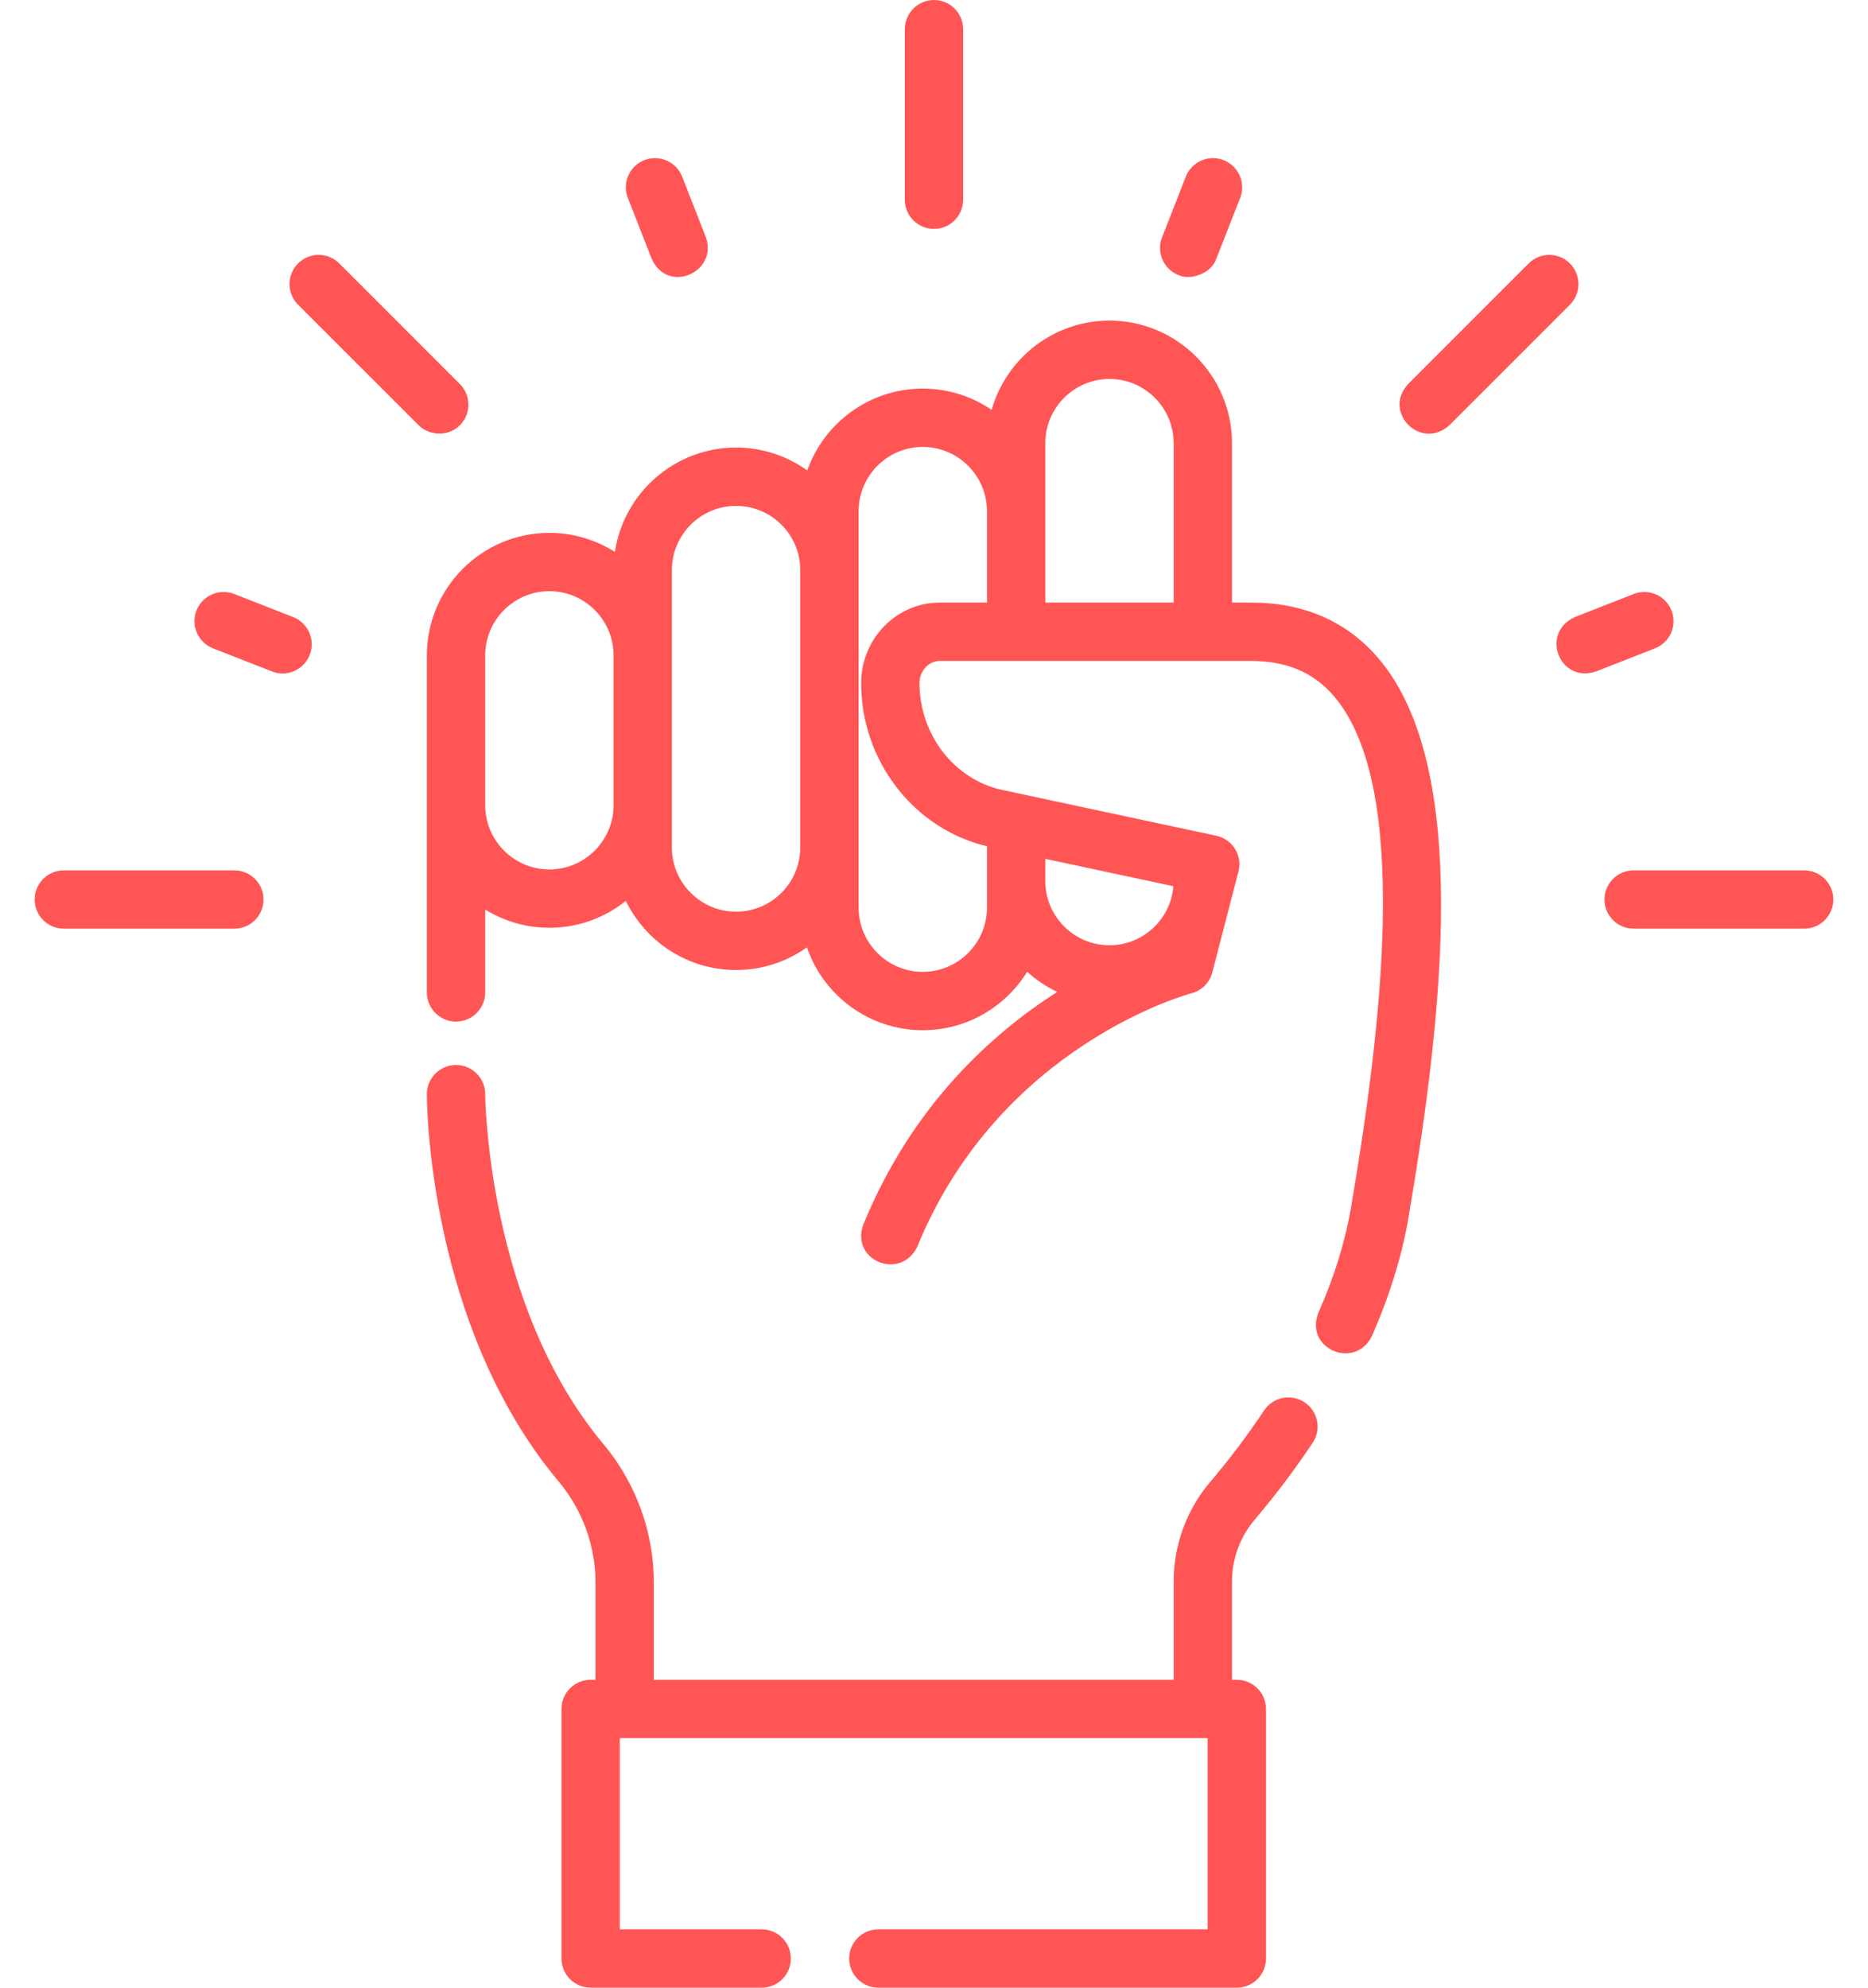 <svg width="47" height="50" viewBox="0 0 47 50" fill="none" xmlns="http://www.w3.org/2000/svg">
<path d="M23.5 5.758C23.905 5.758 24.233 5.429 24.233 5.024V0.734C24.233 0.329 23.905 0 23.5 0C23.094 0 22.766 0.329 22.766 0.734V5.024C22.766 5.429 23.094 5.758 23.5 5.758Z" fill="#FF5555"/>
<path d="M5.896 21.894H1.606C1.201 21.894 0.872 22.222 0.872 22.627C0.872 23.033 1.201 23.361 1.606 23.361H5.896C6.301 23.361 6.63 23.033 6.63 22.627C6.63 22.222 6.301 21.894 5.896 21.894Z" fill="#FF5555"/>
<path d="M45.393 21.894H41.103C40.698 21.894 40.369 22.222 40.369 22.627C40.369 23.033 40.698 23.361 41.103 23.361H45.393C45.798 23.361 46.127 23.033 46.127 22.627C46.127 22.222 45.798 21.894 45.393 21.894Z" fill="#FF5555"/>
<path d="M39.5 6.627C39.213 6.34 38.749 6.34 38.462 6.627L35.428 9.661C34.777 10.368 35.748 11.347 36.466 10.698L39.5 7.665C39.786 7.378 39.786 6.914 39.5 6.627Z" fill="#FF5555"/>
<path d="M42.056 15.358C41.908 14.98 41.482 14.795 41.105 14.942L39.623 15.523C38.74 15.925 39.241 17.203 40.158 16.89L41.64 16.309C42.018 16.161 42.204 15.735 42.056 15.358Z" fill="#FF5555"/>
<path d="M29.654 6.921C29.937 7.058 30.476 6.892 30.605 6.505L31.203 4.979C31.351 4.602 31.164 4.176 30.787 4.028C30.409 3.88 29.984 4.067 29.836 4.444L29.238 5.97C29.09 6.347 29.276 6.773 29.654 6.921Z" fill="#FF5555"/>
<path d="M16.395 6.505C16.792 7.413 18.069 6.852 17.761 5.97L17.163 4.444C17.015 4.066 16.59 3.881 16.212 4.028C15.835 4.176 15.649 4.602 15.797 4.979L16.395 6.505Z" fill="#FF5555"/>
<path d="M11.571 10.698C11.857 10.412 11.857 9.947 11.571 9.661L8.537 6.627C8.25 6.34 7.786 6.34 7.499 6.627C7.213 6.914 7.213 7.378 7.499 7.665L10.533 10.698C10.786 10.944 11.248 11.01 11.571 10.698Z" fill="#FF5555"/>
<path d="M7.377 15.523L5.894 14.942C5.517 14.794 5.091 14.981 4.943 15.358C4.795 15.735 4.982 16.161 5.359 16.309L6.842 16.89C6.929 16.924 7.02 16.941 7.109 16.941C7.402 16.941 7.679 16.764 7.793 16.474C7.94 16.097 7.754 15.671 7.377 15.523Z" fill="#FF5555"/>
<path d="M32.825 35.276C32.488 35.05 32.032 35.141 31.807 35.478C31.391 36.102 30.933 36.709 30.447 37.281C29.856 37.977 29.53 38.865 29.53 39.783V42.255H16.451V39.808C16.451 38.538 15.999 37.299 15.178 36.32C12.252 32.828 12.208 27.576 12.208 27.524C12.208 27.119 11.88 26.79 11.474 26.79C11.069 26.79 10.74 27.119 10.74 27.524C10.74 27.76 10.778 33.355 14.053 37.263C14.653 37.978 14.983 38.882 14.983 39.808V42.255H14.861C14.456 42.255 14.127 42.584 14.127 42.989V49.266C14.127 49.672 14.456 50 14.861 50H19.165C19.57 50 19.898 49.672 19.898 49.266C19.898 48.861 19.57 48.532 19.165 48.532H15.595V43.723H30.385V48.532H22.1C21.695 48.532 21.366 48.861 21.366 49.266C21.366 49.672 21.695 50 22.1 50H31.119C31.525 50 31.853 49.672 31.853 49.266V42.989C31.853 42.584 31.525 42.255 31.119 42.255H30.998V39.783C30.998 39.213 31.2 38.662 31.566 38.231C32.088 37.616 32.58 36.964 33.028 36.293C33.253 35.956 33.162 35.501 32.825 35.276Z" fill="#FF5555"/>
<path d="M31.477 15.158H30.998V11.15C30.998 9.449 29.615 8.065 27.915 8.065C26.507 8.065 25.317 9.016 24.95 10.31C24.456 9.973 23.86 9.775 23.218 9.775C21.878 9.775 20.735 10.636 20.311 11.834C19.806 11.472 19.188 11.258 18.52 11.258C16.976 11.258 15.693 12.4 15.472 13.884C14.994 13.581 14.429 13.404 13.823 13.404C12.123 13.404 10.74 14.787 10.74 16.488V24.964C10.74 25.369 11.069 25.698 11.474 25.698C11.88 25.698 12.208 25.369 12.208 24.964V22.88C12.678 23.17 13.231 23.338 13.823 23.338C14.55 23.338 15.219 23.085 15.746 22.662C16.247 23.69 17.302 24.401 18.52 24.401C19.184 24.401 19.799 24.189 20.303 23.831C20.719 25.042 21.868 25.915 23.218 25.915C24.327 25.915 25.3 25.326 25.844 24.444C26.069 24.649 26.324 24.82 26.602 24.952C24.925 26.021 22.937 27.833 21.722 30.803C21.388 31.711 22.662 32.227 23.08 31.359C25.158 26.28 29.925 25 29.971 24.988C30.231 24.923 30.435 24.721 30.502 24.461C30.502 24.461 31.167 21.898 31.168 21.894C31.253 21.498 31 21.108 30.604 21.023L25.226 19.873C24.014 19.615 23.135 18.484 23.135 17.185C23.135 16.877 23.364 16.626 23.645 16.626H31.477C32.378 16.626 33.064 16.92 33.575 17.526C35.514 19.821 34.741 25.96 33.992 30.378C33.847 31.228 33.572 32.118 33.172 33.022C32.813 33.926 34.085 34.47 34.514 33.615C34.963 32.6 35.274 31.593 35.439 30.624C36.305 25.519 37.003 19.31 34.697 16.578C33.901 15.636 32.817 15.158 31.477 15.158ZM26.3 11.15C26.3 10.258 27.025 9.533 27.915 9.533C28.806 9.533 29.53 10.258 29.53 11.15V15.158H26.3V11.15ZM13.823 21.871C12.932 21.871 12.208 21.145 12.208 20.254V16.488C12.208 15.597 12.932 14.871 13.823 14.871C14.713 14.871 15.438 15.597 15.438 16.488V20.254C15.438 21.145 14.713 21.871 13.823 21.871ZM18.52 22.933C17.63 22.933 16.905 22.209 16.905 21.318V14.34C16.905 13.45 17.63 12.726 18.52 12.726C19.411 12.726 20.135 13.45 20.135 14.34V21.318C20.135 22.209 19.411 22.933 18.52 22.933ZM26.3 21.604L29.523 22.293C29.456 23.123 28.761 23.778 27.915 23.778C27.025 23.778 26.3 23.053 26.3 22.162V21.604ZM21.667 17.185C21.667 19.141 22.993 20.851 24.833 21.288V22.83C24.833 23.722 24.108 24.447 23.218 24.447C22.327 24.447 21.603 23.722 21.603 22.83V12.86C21.603 11.968 22.327 11.243 23.218 11.243C24.108 11.243 24.833 11.968 24.833 12.86V15.158H23.645C22.554 15.158 21.667 16.068 21.667 17.185Z" fill="#FF5555"/>
</svg>
